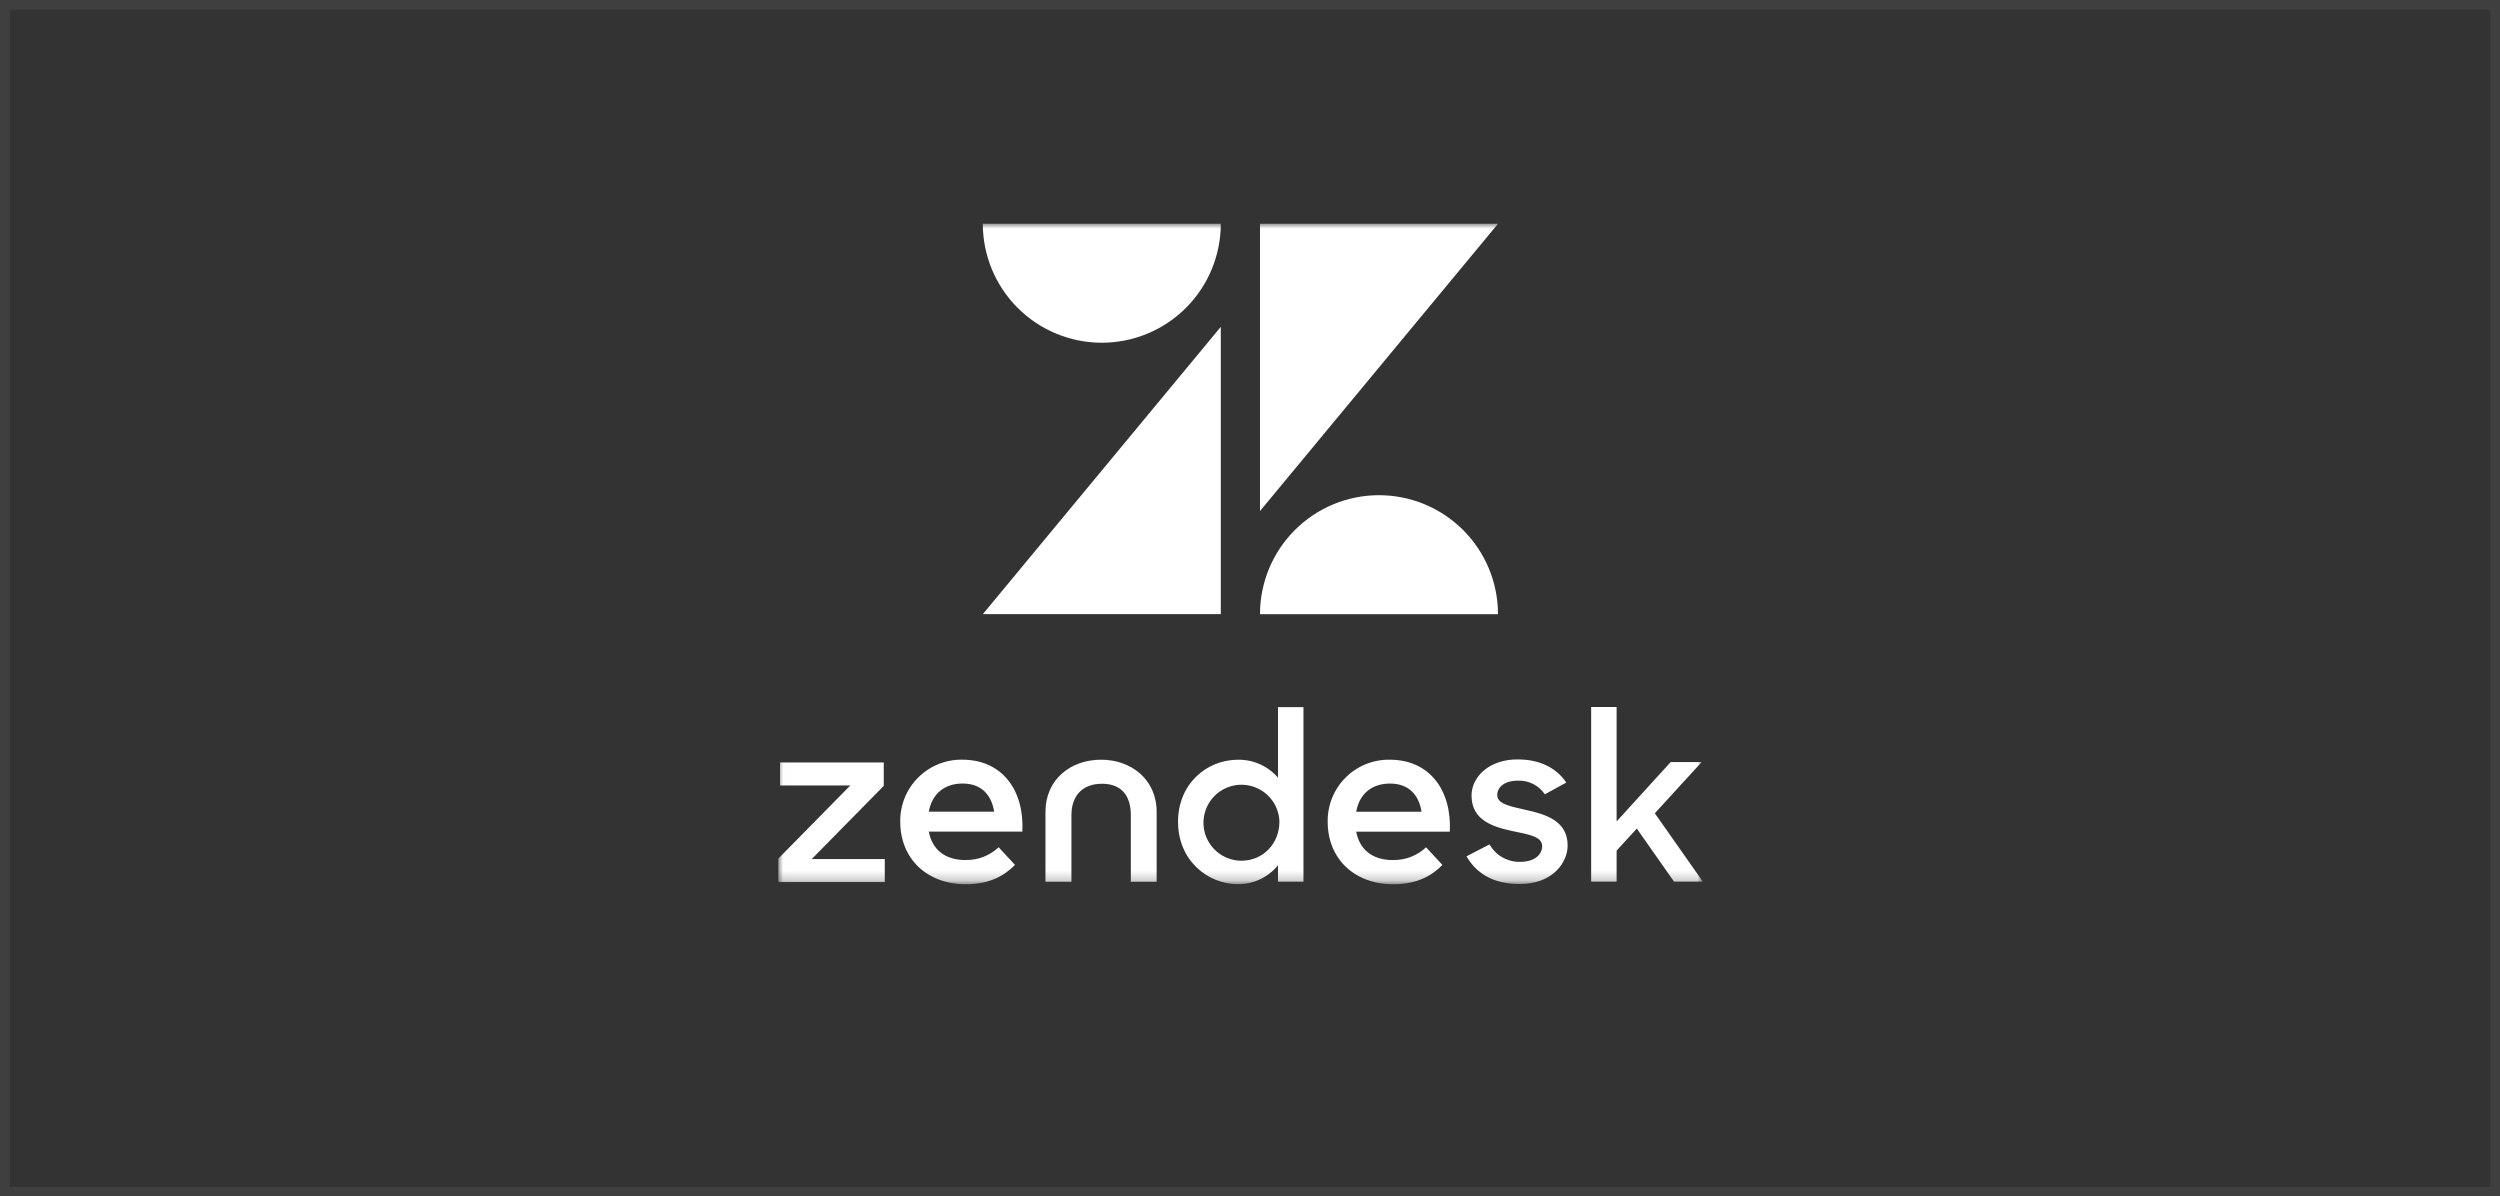 <svg width="257" height="123" viewBox="0 0 257 123" fill="none" xmlns="http://www.w3.org/2000/svg">
<rect x="0" y="0" width="257" height="123" fill="#333333" stroke="none"/>
<g clip-path="url(#clip0_637_355)">
<path d="M256.5 0.5H0.508V122.5H256.5V0.5Z" stroke="white" stroke-opacity="0.06"/>
<mask id="mask0_637_355" style="mask-type:luminance" maskUnits="userSpaceOnUse" x="80" y="23" width="96" height="68">
<path d="M175.008 23H80.008V90.782H175.008V23Z" fill="white"/>
</mask>
<g mask="url(#mask0_637_355)">
<path d="M125.498 33.599V63.136H101.033L125.498 33.599ZM125.498 23C125.498 26.244 124.209 29.355 121.915 31.649C119.621 33.944 116.51 35.232 113.266 35.232C110.021 35.232 106.91 33.944 104.616 31.649C102.322 29.355 101.033 26.244 101.033 23H125.498ZM129.528 63.138C129.528 59.894 130.817 56.783 133.111 54.489C135.405 52.195 138.516 50.906 141.76 50.906C145.005 50.906 148.116 52.195 150.41 54.489C152.704 56.783 153.993 59.894 153.993 63.138H129.528ZM129.528 52.539V23H153.998L129.528 52.536V52.539ZM143.21 88.409C144.468 88.437 145.687 87.966 146.599 87.1L148.28 88.914C147.17 90.055 145.631 90.903 143.239 90.903C139.138 90.903 136.487 88.181 136.487 84.501C136.47 83.658 136.624 82.82 136.938 82.037C137.252 81.254 137.721 80.543 138.316 79.945C138.912 79.348 139.621 78.876 140.403 78.559C141.184 78.241 142.021 78.084 142.865 78.097C146.937 78.097 149.245 81.196 149.041 85.493H139.416C139.756 87.278 141.012 88.416 143.202 88.416M146.134 83.444C145.872 81.777 144.877 80.55 142.888 80.55C141.038 80.55 139.748 81.596 139.416 83.444H146.136H146.134ZM80.008 88.27L87.414 80.743H80.183V78.383H90.85V80.79L83.444 88.314H90.955V90.678H80.008V88.27ZM99.269 88.406C100.528 88.434 101.746 87.964 102.659 87.097L104.339 88.911C103.229 90.052 101.69 90.9 99.298 90.9C95.197 90.9 92.546 88.178 92.546 84.499C92.53 83.655 92.683 82.817 92.997 82.035C93.312 81.252 93.78 80.54 94.376 79.943C94.971 79.345 95.68 78.873 96.462 78.556C97.243 78.238 98.081 78.082 98.924 78.095C102.996 78.095 105.305 81.193 105.1 85.491H95.48C95.82 87.275 97.076 88.414 99.267 88.414M102.198 83.442C101.936 81.774 100.942 80.547 98.953 80.547C97.103 80.547 95.812 81.594 95.48 83.442H102.201H102.198ZM121.101 84.496C121.101 80.57 124.04 78.1 127.278 78.1C128.054 78.09 128.824 78.249 129.532 78.568C130.241 78.887 130.871 79.357 131.378 79.945V72.691H133.996V90.644H131.378V88.95C130.881 89.563 130.251 90.055 129.538 90.391C128.824 90.728 128.043 90.899 127.254 90.892C124.113 90.892 121.104 88.406 121.104 84.499M131.525 84.473C131.504 83.705 131.258 82.96 130.817 82.332C130.375 81.704 129.758 81.22 129.043 80.94C128.328 80.661 127.546 80.599 126.795 80.761C126.045 80.924 125.359 81.304 124.824 81.854C124.288 82.404 123.927 83.1 123.784 83.855C123.642 84.609 123.726 85.389 124.025 86.097C124.324 86.804 124.824 87.407 125.464 87.832C126.104 88.256 126.855 88.482 127.623 88.482C129.874 88.482 131.522 86.687 131.522 84.473M150.753 88.032L153.124 86.802C153.437 87.361 153.897 87.823 154.455 88.14C155.012 88.456 155.645 88.614 156.285 88.597C157.766 88.597 158.536 87.838 158.536 86.975C158.536 85.99 157.104 85.771 155.547 85.449C153.454 85.004 151.274 84.316 151.274 81.785C151.274 79.84 153.124 78.042 156.037 78.069C158.332 78.069 160.041 78.979 161.009 80.45L158.811 81.654C158.507 81.204 158.094 80.839 157.61 80.594C157.125 80.348 156.587 80.23 156.044 80.251C154.636 80.251 153.919 80.939 153.919 81.727C153.919 82.612 155.055 82.858 156.835 83.253C158.86 83.698 161.153 84.36 161.153 86.917C161.153 88.613 159.672 90.9 156.165 90.877C153.6 90.877 151.794 89.843 150.755 88.024M168.264 85.179L166.188 87.443V90.636H163.571V72.683H166.188V84.441L171.744 78.343H174.932L170.116 83.604L175.058 90.638H172.095L168.266 85.179H168.264ZM113.192 78.097C110.078 78.097 107.474 80.112 107.474 83.462V90.646H110.143V83.795C110.143 81.78 111.303 80.57 113.284 80.57C115.265 80.57 116.249 81.774 116.249 83.795V90.646H118.903V83.462C118.903 80.118 116.286 78.097 113.185 78.097" fill="white"/>
</g>
</g>
<defs>
<clipPath id="clip0_637_355">
<rect width="257" height="123" fill="white"/>
</clipPath>
</defs>
</svg>

